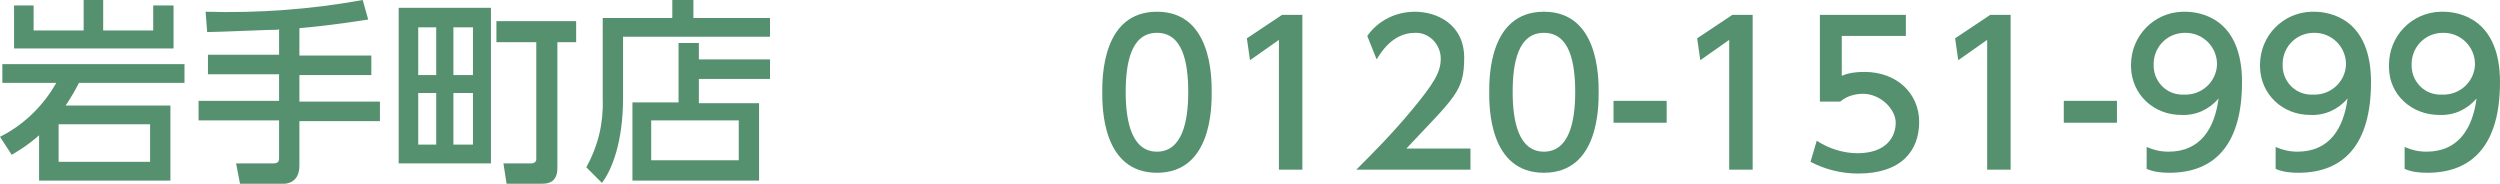<?xml version="1.0" encoding="UTF-8"?>
<svg id="_レイヤー_1" data-name="レイヤー_1" xmlns="http://www.w3.org/2000/svg" version="1.1" viewBox="0 0 319.8 23.6">
  <!-- Generator: Adobe Illustrator 29.3.1, SVG Export Plug-In . SVG Version: 2.1.0 Build 151)  -->
  <defs>
    <style>
      .st0 {
        fill: #55916e;
      }
    </style>
  </defs>
  <path class="st0" d="M141,11.8c0-1.9,0-10.3,7-10.3s7,8.4,7,10.3,0,10.3-7,10.3-7-8.4-7-10.3ZM152,11.8c0-3.8-.7-7.6-4-7.6s-4,3.8-4,7.6.8,7.6,4,7.6,4-3.8,4-7.6Z"/>
  <path class="st0" d="M164,1.9h2.6v19.8h-3V5.1l-3.7,2.6-.4-2.8,4.5-3Z"/>
  <path class="st0" d="M188.1,19v2.7h-14.6c2.2-2.2,4.5-4.5,7-7.5,3-3.6,3.8-5,3.8-6.7,0-1.7-1.3-3.2-3-3.3,0,0-.2,0-.3,0-2.9,0-4.4,2.6-4.9,3.4l-1.2-3c1.4-2,3.7-3.1,6.1-3.1,2.8,0,6.3,1.6,6.3,5.9s-1.2,5-7.4,11.6h8.2Z"/>
  <path class="st0" d="M190.5,11.8c0-1.9,0-10.3,7-10.3s7,8.4,7,10.3,0,10.3-7,10.3-7-8.4-7-10.3ZM201.5,11.8c0-3.8-.7-7.6-4-7.6s-4,3.8-4,7.6.8,7.6,4,7.6,4-3.8,4-7.6h0Z"/>
  <path class="st0" d="M213.2,12.9v2.8h-6.8v-2.8h6.8Z"/>
  <path class="st0" d="M221.6,1.9h2.6v19.8h-3V5.1l-3.7,2.6-.4-2.8,4.5-3Z"/>
  <path class="st0" d="M243.9,4.6h-8.3v5.1c.9-.4,1.9-.5,2.9-.5,4.2,0,7,2.8,7,6.4s-2.2,6.6-7.8,6.6c-2.1,0-4.2-.5-6.1-1.5l.8-2.7c1.5,1,3.4,1.6,5.2,1.6,3.8,0,4.9-2.2,4.9-3.9s-1.9-3.7-4.2-3.7c-1,0-2.1.3-2.9,1h-2.6V1.9h11v2.7h0Z"/>
  <path class="st0" d="M254.6,1.9h2.6v19.8h-3V5.1l-3.7,2.6-.4-2.8,4.5-3Z"/>
  <path class="st0" d="M270.8,12.9v2.8h-6.8v-2.8h6.8Z"/>
  <path class="st0" d="M274.6,18.8c.9.4,1.8.6,2.8.6,4.1,0,5.9-3,6.4-6.8-1.2,1.4-2.9,2.2-4.8,2.1-3.5,0-6.3-2.6-6.4-6.1,0-.1,0-.2,0-.3,0-3.7,2.9-6.7,6.6-6.8.1,0,.2,0,.3,0,2.2,0,7.3,1,7.3,9s-3.5,11.6-9.3,11.6c-1,0-2-.1-2.9-.5v-2.7h0ZM279.4,12.1c2.2.1,4.1-1.6,4.2-3.8,0,0,0,0,0-.1,0-2.2-1.8-4-4-4,0,0,0,0-.1,0-2.2,0-3.9,1.7-4,3.8,0,0,0,.1,0,.2-.1,2,1.4,3.8,3.5,3.9.1,0,.3,0,.4,0h0Z"/>
  <path class="st0" d="M291.1,18.8c.9.4,1.8.6,2.8.6,4.1,0,5.9-3,6.4-6.8-1.2,1.4-2.9,2.2-4.8,2.1-3.5,0-6.3-2.6-6.4-6.1,0-.1,0-.2,0-.3,0-3.7,2.9-6.7,6.6-6.8.1,0,.2,0,.3,0,2.2,0,7.3,1,7.3,9s-3.5,11.6-9.3,11.6c-1,0-2-.1-2.9-.5v-2.7ZM295.9,12.1c2.2.1,4.1-1.6,4.2-3.8,0,0,0,0,0-.1,0-2.2-1.8-4-4-4,0,0,0,0-.1,0-2.2,0-3.9,1.7-4,3.8,0,0,0,.1,0,.2-.1,2,1.4,3.8,3.5,3.9.2,0,.3,0,.5,0h0Z"/>
  <path class="st0" d="M307.6,18.8c.9.4,1.8.6,2.8.6,4.1,0,5.9-3,6.4-6.8-1.2,1.4-2.9,2.2-4.8,2.1-3.5,0-6.4-2.6-6.4-6.1,0-.1,0-.2,0-.3,0-3.7,2.9-6.7,6.6-6.8.1,0,.2,0,.3,0,2.2,0,7.3,1,7.3,9s-3.5,11.6-9.3,11.6c-1,0-2-.1-2.9-.5v-2.7h0ZM312.4,12.1c2.2.1,4.1-1.6,4.2-3.8,0,0,0,0,0-.1,0-2.2-1.8-4-4-4,0,0,0,0-.1,0-2.2,0-3.9,1.7-4,3.8,0,0,0,.1,0,.2-.1,2,1.4,3.8,3.5,3.9.1,0,.3,0,.4,0h0Z"/>
  <path class="st0" d="M21.8,13.5v9.6H5v-5.8c-1.1,1-2.3,1.8-3.5,2.5l-1.5-2.3c3-1.5,5.5-3.9,7.2-6.9H.3v-2.4h23.3v2.4h-13.5c-.5,1-1.1,2-1.7,2.9h13.4ZM4.3,3.9h6.4V0h2.5v3.9h6.4V.7h2.6v5.5H1.8V.7h2.5v3.2ZM19.2,15.9H7.5v4.8h11.7v-4.8Z"/>
  <path class="st0" d="M35.6,3.8c-1.3,0-7.7.3-9.1.3l-.2-2.6C33,1.7,39.8,1.2,46.4,0l.7,2.5c-1.5.2-4.2.7-8.8,1.1v3.5h9.2v2.5h-9.2v3.4h10.3v2.5h-10.3v5.7c0,2.2-1.7,2.3-1.9,2.3h-5.7l-.5-2.6h4.7c.3,0,.8,0,.8-.6v-4.9h-10.3v-2.5h10.3v-3.4h-9.1v-2.5h9.1v-3.3Z"/>
  <path class="st0" d="M62.8,1v19.9h-11.8V1h11.8ZM55.8,3.5h-2.3v6.1h2.3V3.5ZM55.8,11.9h-2.3v6.6h2.3v-6.6ZM60.5,3.5h-2.5v6.1h2.5V3.5ZM60.5,11.9h-2.5v6.6h2.5v-6.6ZM71.3,21.5c0,1.6-.9,2-1.9,2h-4.6l-.4-2.6h3.6c.3,0,.6-.2.6-.5,0,0,0,0,0-.1V5.4h-5.1v-2.7h10.2v2.7h-2.4v16.1h0Z"/>
  <path class="st0" d="M98.5,4.7h-18.8v7.9c0,5.5-1.4,9.1-2.7,10.8l-2-2c1.5-2.7,2.2-5.6,2.1-8.7V2.3h8.9V0h2.7v2.3h9.8v2.4h0ZM86.8,13.1v-7.6h2.6v2.1h9.1v2.5h-9.1v3.1h7.7v9.9h-16.2v-10h6ZM94.5,15.4h-11.2v5.1h11.2v-5.1Z"/>
</svg>